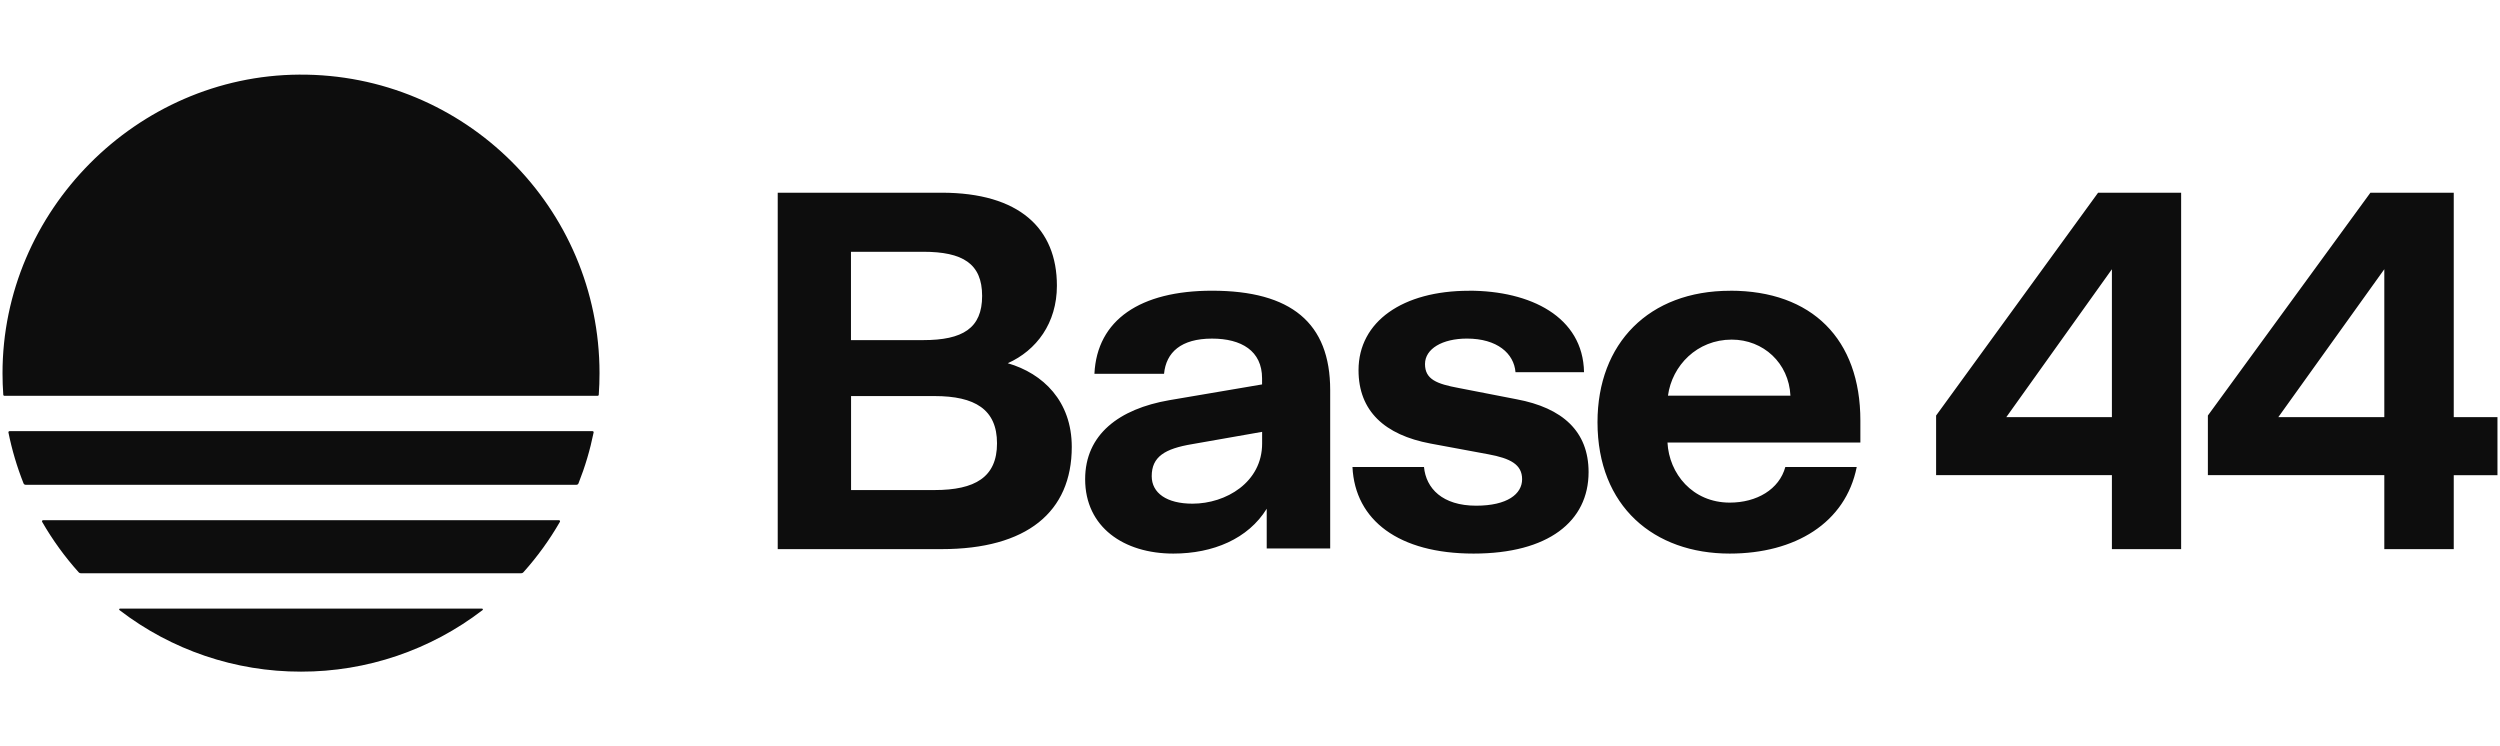 <svg xmlns="http://www.w3.org/2000/svg" fill="none" viewBox="0 0 134 40" height="40" width="134">
<path fill="#0D0D0D" d="M25.838 32.622C25.881 32.622 25.899 32.675 25.865 32.702C23.074 34.845 19.653 36.005 16.135 36C12.616 36.006 9.194 34.846 6.405 32.702C6.37 32.676 6.39 32.622 6.431 32.622H25.838ZM30.011 27.971C29.452 28.942 28.795 29.849 28.051 30.677C28.037 30.693 28.02 30.705 28.002 30.713C27.983 30.722 27.962 30.726 27.941 30.726H4.329C4.308 30.726 4.287 30.722 4.268 30.713C4.249 30.705 4.232 30.692 4.218 30.676C3.472 29.845 2.815 28.938 2.258 27.97C2.254 27.961 2.251 27.951 2.251 27.941C2.251 27.93 2.254 27.92 2.259 27.912C2.264 27.903 2.272 27.895 2.28 27.89C2.289 27.885 2.299 27.882 2.31 27.882H29.959C30.005 27.882 30.034 27.932 30.011 27.971ZM31.818 23.181C31.629 24.113 31.358 25.026 31.007 25.909C30.998 25.931 30.983 25.951 30.964 25.964C30.944 25.977 30.921 25.984 30.897 25.984H1.372C1.348 25.984 1.325 25.977 1.306 25.964C1.286 25.951 1.271 25.931 1.262 25.909C0.911 25.026 0.64 24.113 0.452 23.181C0.45 23.172 0.45 23.164 0.453 23.155C0.455 23.147 0.459 23.139 0.464 23.132C0.47 23.126 0.476 23.12 0.484 23.116C0.492 23.113 0.501 23.111 0.509 23.11H31.761C31.798 23.11 31.826 23.145 31.819 23.181M16.028 4C24.913 3.942 32.134 11.128 32.134 20C32.134 20.391 32.121 20.777 32.094 21.16C32.093 21.174 32.086 21.189 32.075 21.199C32.065 21.209 32.05 21.215 32.035 21.215H0.235C0.22 21.215 0.206 21.209 0.195 21.199C0.184 21.189 0.177 21.174 0.176 21.16C0.149 20.779 0.135 20.397 0.135 20.015C0.127 11.309 7.322 4.058 16.028 4Z"></path>
<path fill="#0D0D0D" d="M41.686 10.329H50.472C54.646 10.329 56.65 12.255 56.65 15.312C56.65 17.322 55.552 18.782 54.016 19.469C55.911 20.018 57.447 21.506 57.447 23.954C57.447 27.449 55.032 29.433 50.471 29.433H41.686V10.329ZM49.483 13.495H45.612V18.23H49.483C51.597 18.23 52.642 17.597 52.642 15.862C52.642 14.127 51.599 13.495 49.483 13.495ZM50.09 21.229H45.617V26.267H50.09C52.261 26.267 53.44 25.58 53.44 23.762C53.44 21.945 52.258 21.229 50.09 21.229ZM67.896 29.399V27.269C66.902 28.88 65.022 29.672 62.89 29.672C60.236 29.672 58.164 28.253 58.164 25.685C58.164 23.283 59.99 21.917 62.669 21.451L67.647 20.605V20.279C67.647 18.805 66.539 18.149 64.964 18.149C63.304 18.149 62.502 18.888 62.393 20.034H58.661C58.8 17.142 61.123 15.582 64.967 15.582C69.196 15.582 71.298 17.304 71.298 20.907V29.399H67.896ZM67.65 23.774V23.147L63.916 23.803C62.425 24.05 61.732 24.484 61.732 25.523C61.732 26.424 62.534 26.997 63.917 26.997C65.715 26.997 67.65 25.85 67.65 23.774ZM78.739 15.582C82.026 15.582 84.851 16.973 84.904 19.951H81.231C81.149 18.941 80.246 18.148 78.629 18.148C77.311 18.148 76.38 18.694 76.38 19.514C76.38 20.335 77.01 20.578 78.189 20.797L81.286 21.4C83.753 21.861 85.148 23.12 85.148 25.304C85.148 27.951 82.983 29.672 78.983 29.672C74.984 29.672 72.629 27.898 72.492 25.03H76.326C76.434 26.177 77.311 27.105 79.121 27.105C80.793 27.105 81.585 26.478 81.585 25.686C81.585 24.895 80.955 24.568 79.775 24.349L76.679 23.775C74.215 23.313 72.817 22.03 72.817 19.843C72.817 17.224 75.201 15.585 78.732 15.585L78.739 15.582ZM92.742 15.582C97.119 15.582 99.716 18.177 99.716 22.543V23.718H89.377C89.461 25.385 90.717 26.94 92.714 26.94C94.165 26.94 95.367 26.23 95.694 25.03H99.521C98.922 28.034 96.212 29.672 92.711 29.672C88.664 29.672 85.626 27.16 85.626 22.628C85.626 18.396 88.388 15.585 92.735 15.585L92.742 15.582ZM95.967 21.207C95.884 19.46 94.517 18.203 92.821 18.203C90.961 18.203 89.622 19.594 89.403 21.207H95.967ZM113.198 29.433V25.468H103.775V22.273L112.458 10.329H116.909V29.433H113.198ZM113.198 14.431L107.537 22.36H113.198V14.431ZM127.799 25.466H118.342V22.272L127.054 10.329H131.521V22.358H133.864V25.469H131.521V29.433H127.799V25.466ZM127.799 14.43L122.118 22.358H127.799V14.43Z"></path>
</svg>
